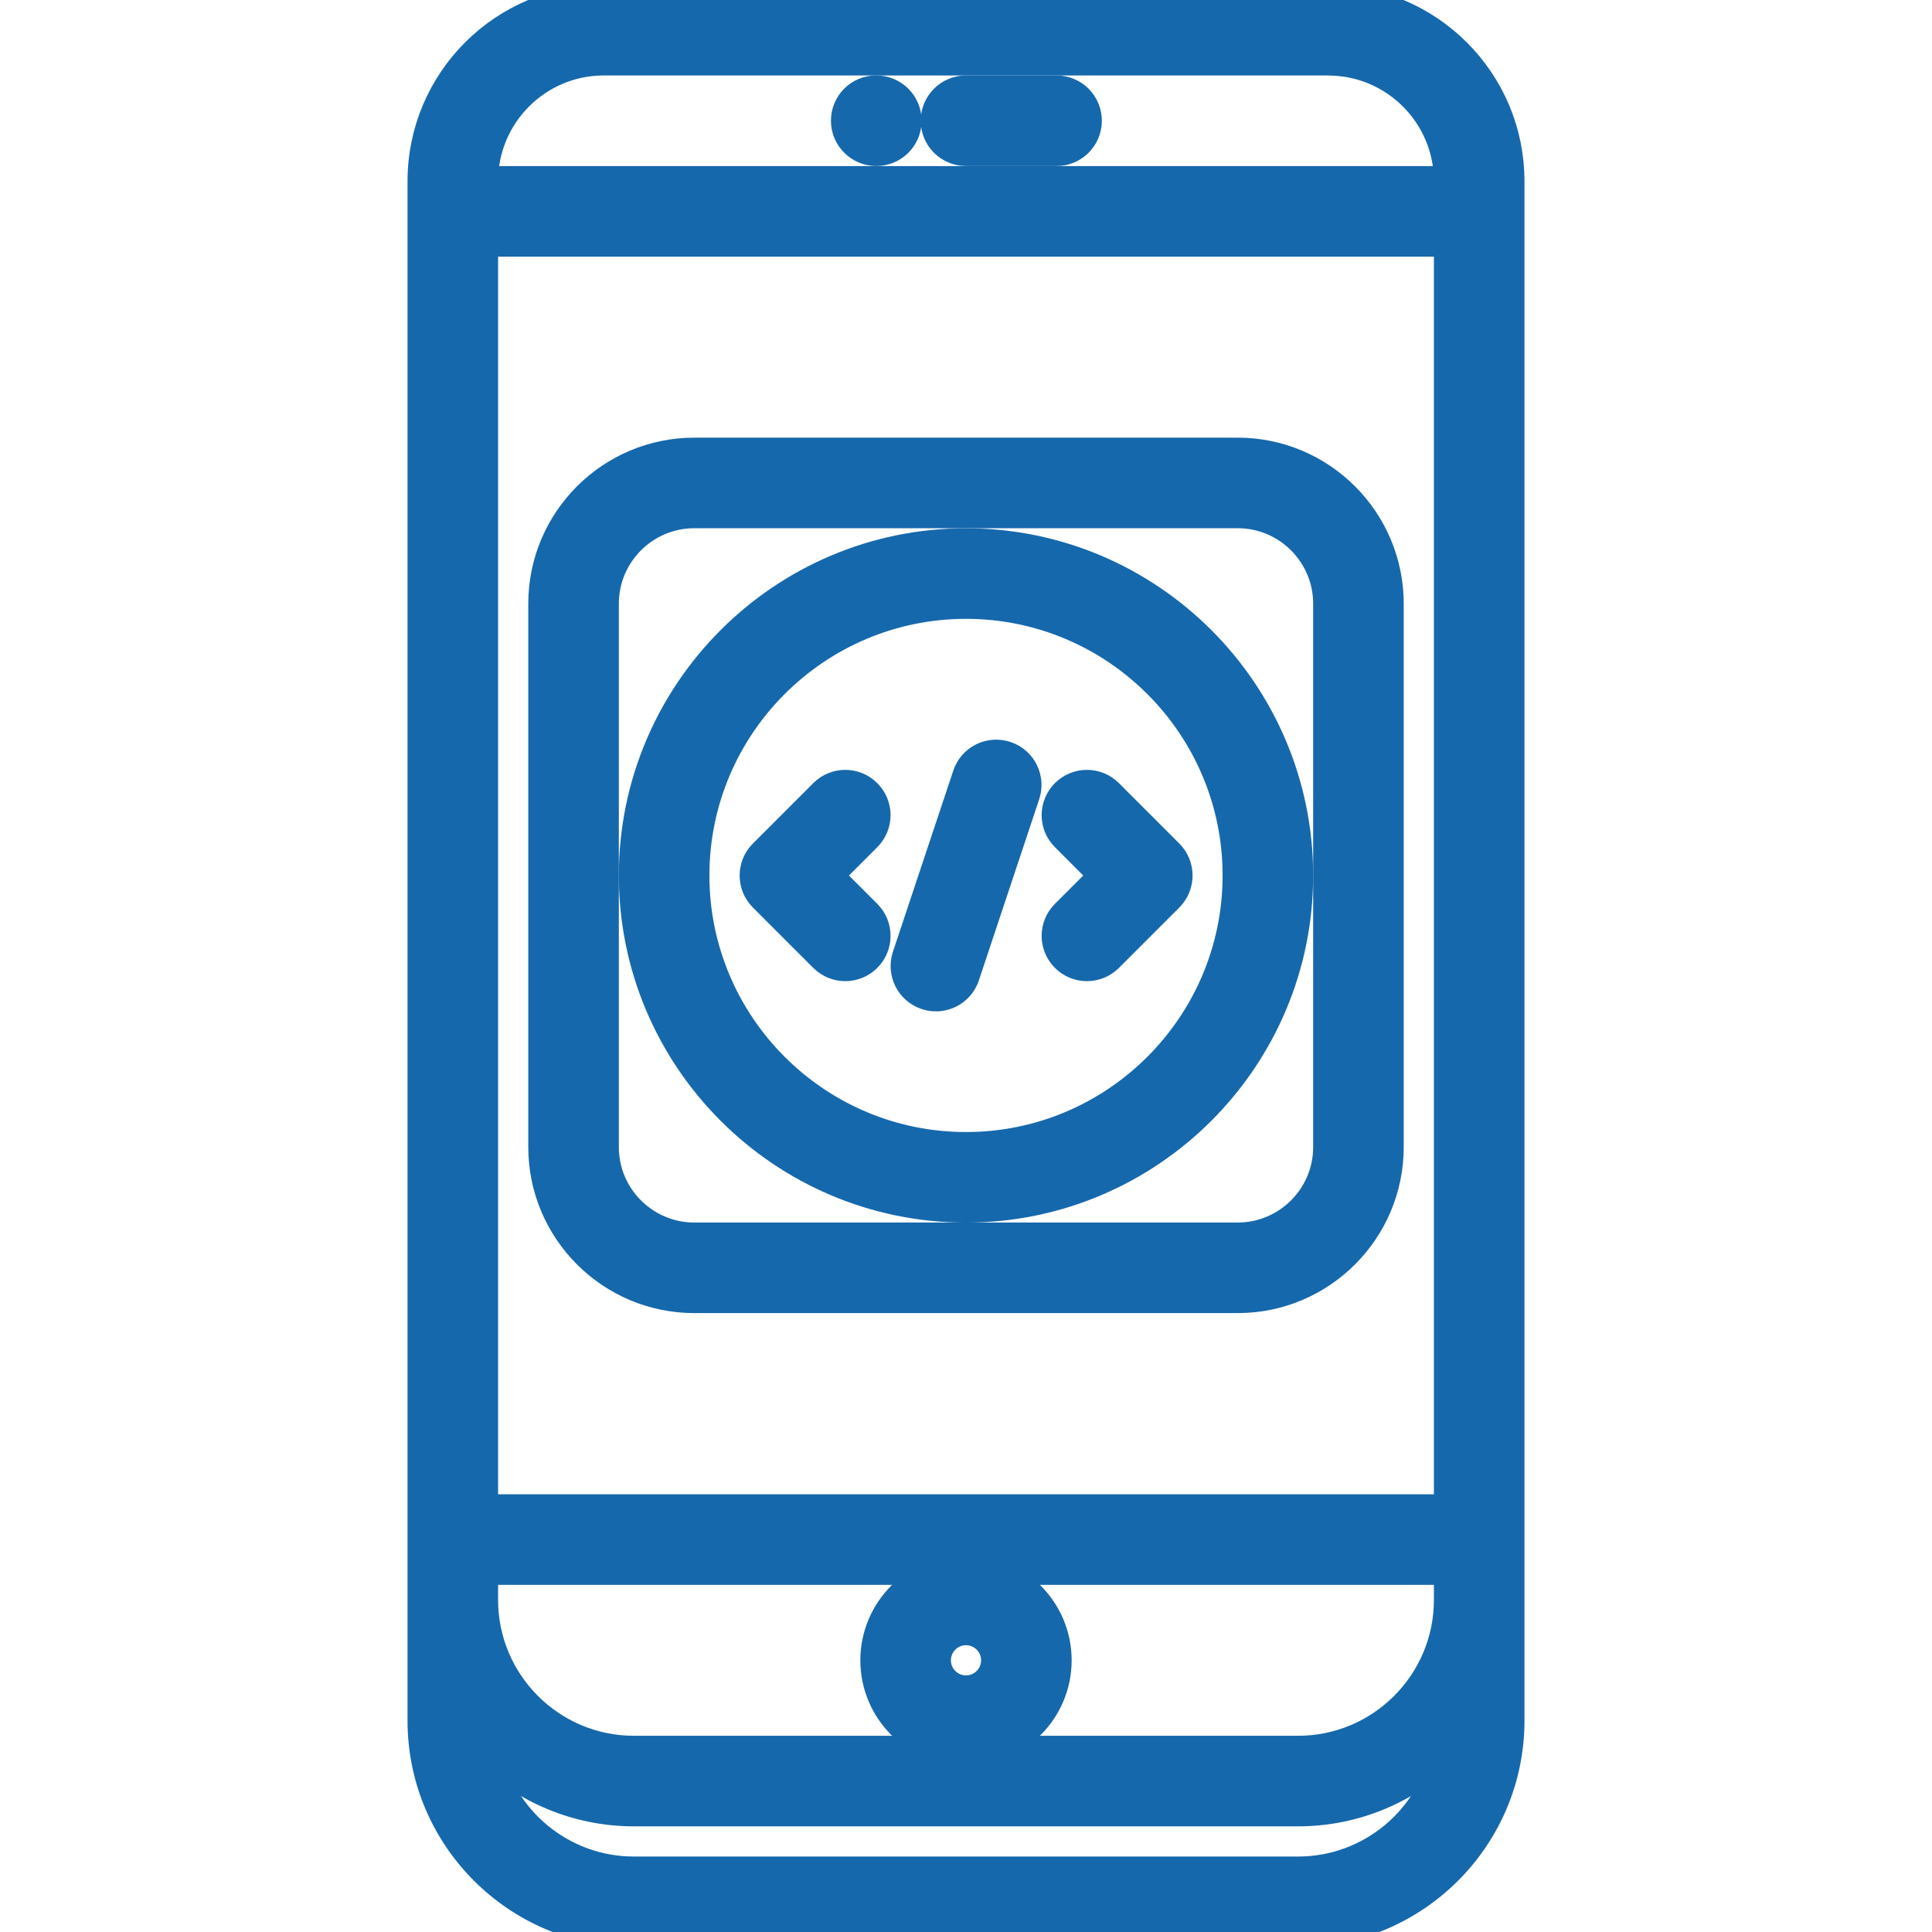 <svg id="icons" enable-background="new 0 0 64 64" height="512" viewBox="0 0 64 64" width="512" xmlns="http://www.w3.org/2000/svg"><path fill="#1668ac" stroke="#1668ac" d="m29.03 5c.552 0 1-.447 1-1s-.448-1-1-1h-.01c-.552 0-.994.447-.994 1s.452 1 1.004 1z"/><path fill="#1668ac" stroke="#1668ac" d="m32 5h3c.553 0 1-.447 1-1s-.447-1-1-1h-3c-.553 0-1 .447-1 1s.447 1 1 1z"/><path fill="#1668ac" stroke="#1668ac" d="m50 57v-50.998c0-3.305-2.685-5.992-5.987-5.999-.004 0-.008-.003-.013-.003h-24c-3.309 0-6 2.691-6 6v51c0 3.859 3.141 7 7 7h22c3.859 0 7-3.141 7-7zm-2-7h-32v-41.998h32zm-32 2h16 16v1c0 2.757-2.243 5-5 5h-11-11c-2.757 0-5-2.243-5-5zm4-50h23.99c.004 0 .006.002.01.002 2.206 0 4 1.794 4 4h-32v-.002c0-2.206 1.794-4 4-4zm23 60h-22c-2.418 0-4.438-1.726-4.9-4.01 1.264 1.241 2.994 2.01 4.9 2.01h22c1.906 0 3.636-.769 4.9-2.01-.462 2.284-2.482 4.01-4.9 4.01z"/><path fill="#1668ac" stroke="#1668ac" d="m29 55c0 1.654 1.346 3 3 3s3-1.346 3-3-1.346-3-3-3-3 1.346-3 3zm3-1c.552 0 1 .448 1 1s-.448 1-1 1-1-.448-1-1 .448-1 1-1z"/><path fill="#1668ac" stroke="#1668ac" d="m23 42.998h18c2.757 0 5-2.243 5-5v-18c0-2.757-2.243-5-5-5h-18c-2.757 0-5 2.243-5 5v18c0 2.757 2.243 5 5 5zm-3-23c0-1.654 1.346-3 3-3h18c1.654 0 3 1.346 3 3v18c0 1.654-1.346 3-3 3h-18c-1.654 0-3-1.346-3-3z"/><path fill="#1668ac" stroke="#1668ac" d="m28.001 32.002c.256 0 .512-.098.707-.293.391-.391.391-1.023 0-1.414l-1.292-1.292 1.292-1.293c.391-.391.391-1.023 0-1.414s-1.023-.391-1.414 0l-1.999 2c-.391.391-.391 1.023 0 1.414l1.999 1.999c.195.195.451.293.707.293z"/><path fill="#1668ac" stroke="#1668ac" d="m35.299 31.709c.195.195.451.293.707.293s.512-.098.707-.293l1.999-1.999c.391-.391.391-1.023 0-1.414l-1.999-2c-.391-.391-1.023-.391-1.414 0s-.391 1.023 0 1.414l1.292 1.293-1.292 1.292c-.391.391-.391 1.023 0 1.414z"/><path fill="#1668ac" stroke="#1668ac" d="m30.687 32.951c.105.035.212.052.316.052.419 0 .81-.265.949-.684l1.998-6c.175-.524-.108-1.091-.632-1.265-.527-.175-1.091.108-1.265.632l-1.999 6c-.174.525.109 1.091.633 1.265z"/><path fill="#1668ac" stroke="#1668ac" d="m32 40c6.065 0 11-4.935 11-11s-4.935-11-11-11-11 4.935-11 11 4.935 11 11 11zm0-20c4.963 0 9 4.037 9 9s-4.037 9-9 9-9-4.037-9-9 4.037-9 9-9z"/></svg>



